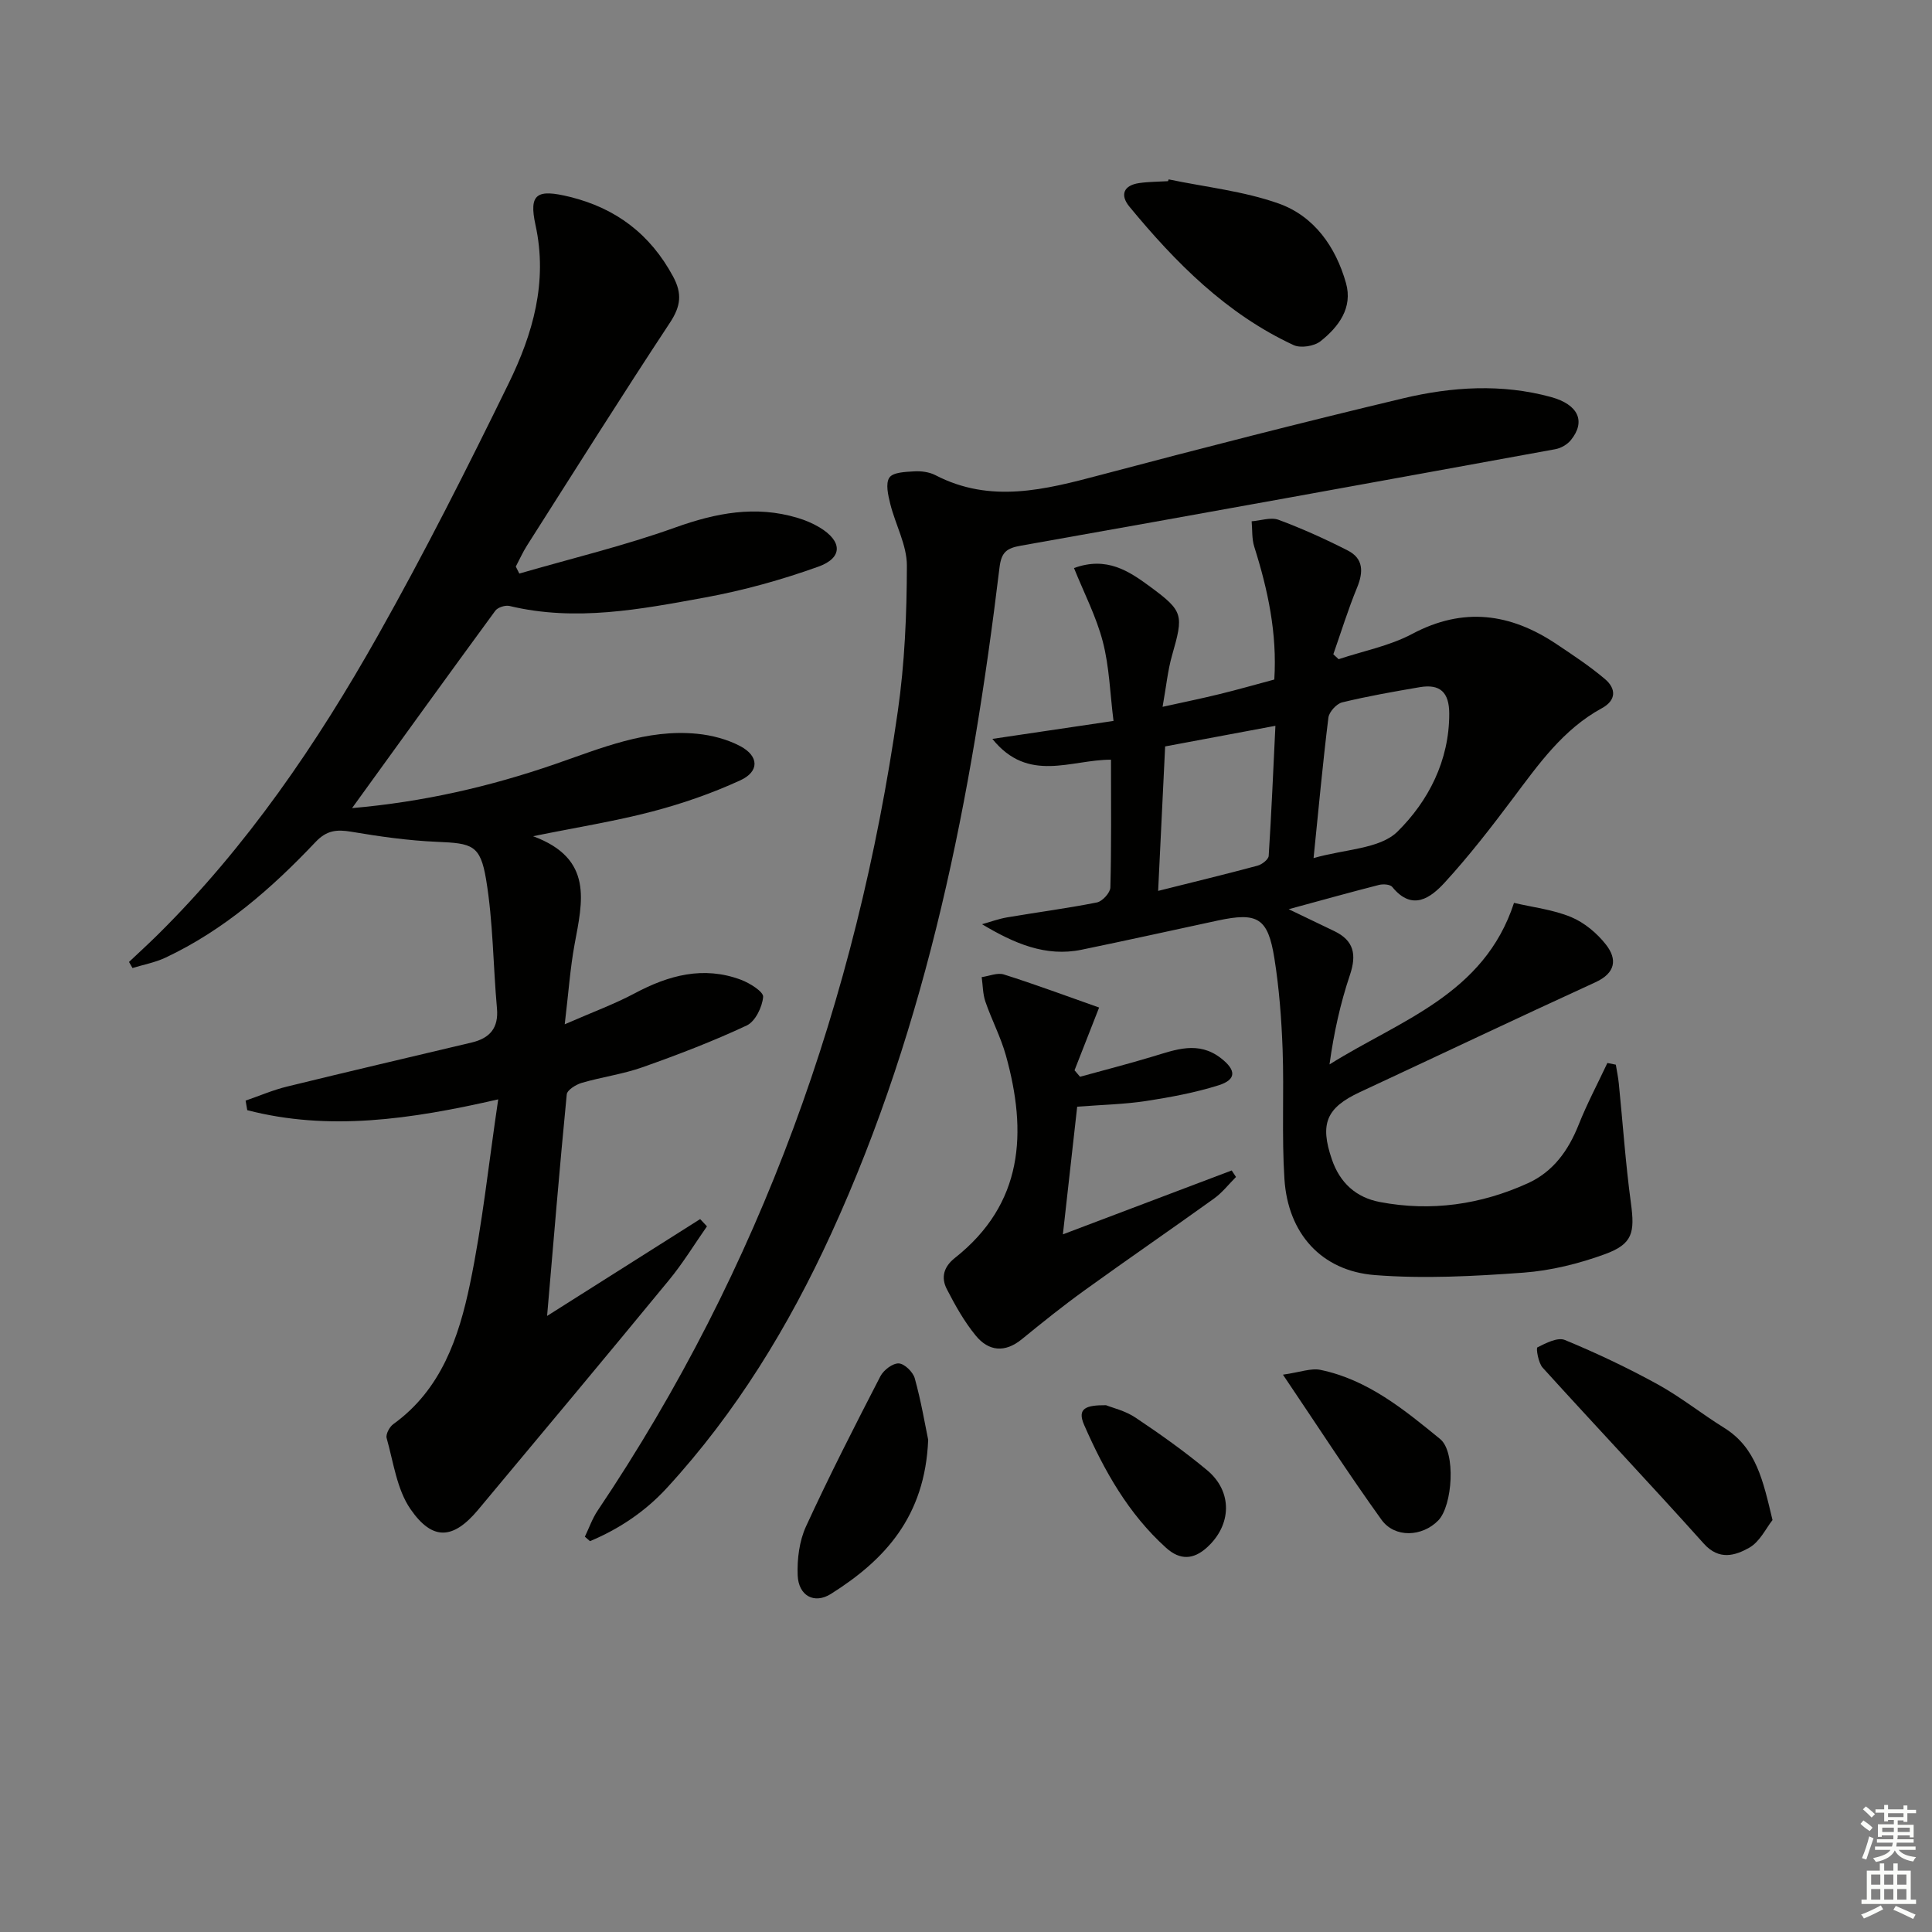 <svg enable-background="new 0 0 400 400" viewBox="0 0 400 400" xmlns="http://www.w3.org/2000/svg"><rect x="0" y="0" width="400" height="400" fill="#808080" stroke="none"/><g fill="#010100"><path d="m107.52 118.75c10.78-3.13 21.74-5.75 32.29-9.54 8.43-3.02 16.61-4.6 25.29-2 1.58.47 3.15 1.13 4.56 1.97 4.74 2.84 4.9 6.3-.23 8.14-7.6 2.73-15.49 4.92-23.44 6.38-13.36 2.45-26.82 5.05-40.5 1.76-.88-.21-2.43.29-2.94.98-9.81 13.38-19.51 26.83-29.66 40.87 14.75-1.28 28.52-4.45 41.97-9.09 9.58-3.31 19.02-7.33 29.46-6.3 3.06.3 6.26 1.14 8.96 2.57 3.87 2.06 3.96 5.25-.01 7.07-5.84 2.68-11.99 4.82-18.21 6.45-7.64 2.01-15.49 3.25-24.69 5.12 12.57 4.64 10.22 13.54 8.59 22.39-.91 4.94-1.25 9.99-2.04 16.55 5.86-2.56 10.34-4.2 14.5-6.42 7.03-3.75 14.22-5.69 21.96-2.81 1.83.68 4.71 2.48 4.62 3.55-.18 2.11-1.63 5.09-3.39 5.92-7.02 3.29-14.29 6.07-21.61 8.66-4.05 1.43-8.4 2.01-12.54 3.22-1.21.35-3.03 1.48-3.12 2.39-1.48 15.14-2.73 30.3-4.07 45.87 10.87-6.88 21.28-13.46 31.69-20.05l1.41 1.5c-2.59 3.7-4.96 7.6-7.82 11.08-13.1 15.93-26.33 31.76-39.55 47.59-5.13 6.14-9.42 6.53-14.01-.12-2.83-4.09-3.53-9.71-4.94-14.71-.22-.79.6-2.33 1.38-2.89 9.94-7.16 13.57-17.97 15.88-29.05 2.56-12.28 3.85-24.81 5.84-38.19-18.28 4.19-35.1 6.6-51.96 2.24-.11-.66-.23-1.32-.34-1.98 2.86-.98 5.66-2.2 8.59-2.91 12.72-3.12 25.47-6.09 38.22-9.12 3.74-.89 5.6-2.99 5.23-7.07-.8-8.9-.79-17.91-2.25-26.69-1.2-7.18-2.9-7.48-10.16-7.79-5.94-.25-11.89-1.1-17.76-2.09-3.02-.51-5.11-.29-7.4 2.14-9.08 9.6-18.98 18.25-31.08 23.94-2.13 1-4.53 1.44-6.81 2.14-.24-.42-.48-.84-.72-1.26 1.95-1.84 3.93-3.65 5.84-5.53 18.52-18.29 33.05-39.6 45.73-62.12 9.61-17.06 18.45-34.57 27.05-52.17 4.98-10.2 8.12-20.94 5.54-32.75-1.42-6.5.3-7.5 7.07-5.84 9.58 2.34 16.69 7.74 21.41 16.49 1.91 3.53 1.61 6.13-.62 9.53-10.07 15.26-19.8 30.75-29.62 46.18-.88 1.38-1.55 2.9-2.32 4.35.23.49.48.97.73 1.45z"/><path d="m266.81 188.24c3.79 1.82 6.62 3.18 9.45 4.54 4.07 1.96 4.64 4.87 3.23 9.07-1.99 5.91-3.34 12.04-4.23 18.53 14.5-9.12 31.98-14.39 38.2-33.45 3.9.92 8.08 1.39 11.82 2.94 2.74 1.14 5.35 3.32 7.2 5.68 2.4 3.05 2.02 5.9-2.17 7.82-16.31 7.47-32.5 15.17-48.76 22.74-6.95 3.24-8.34 6.55-5.79 13.96 1.67 4.85 5.01 7.87 9.95 8.8 10.59 2.01 20.85.54 30.61-3.89 5.26-2.39 8.4-6.78 10.52-12.11 1.73-4.36 3.95-8.53 5.95-12.79.58.12 1.17.23 1.75.35.21 1.31.49 2.6.62 3.92.83 8.24 1.39 16.5 2.5 24.7.83 6.13.4 8.5-5.37 10.61-5.39 1.97-11.19 3.41-16.89 3.83-10.23.74-20.58 1.3-30.77.5-11.08-.87-17.98-8.65-18.7-19.87-.58-8.92-.06-17.91-.38-26.86-.23-6.3-.71-12.62-1.7-18.84-1.34-8.4-3.47-9.6-11.74-7.83-9.39 2.02-18.77 4.1-28.18 6.04-7.41 1.53-13.93-1.28-20.61-5.28 1.72-.48 3.41-1.11 5.15-1.41 6.21-1.06 12.47-1.87 18.64-3.1 1.13-.23 2.75-2 2.78-3.1.23-8.63.13-17.28.13-26.45-8.27-.04-17.11 4.96-24.56-4.31 8.52-1.26 16.33-2.43 25.08-3.72-.72-5.71-.86-11.2-2.21-16.39-1.34-5.18-3.87-10.04-5.97-15.26 6.76-2.47 11.36.61 15.77 3.86 6.9 5.09 6.94 5.8 4.53 14.22-.89 3.12-1.2 6.41-1.96 10.65 4.62-1.02 8.26-1.76 11.86-2.65 3.69-.9 7.35-1.95 11.27-3 .61-9.58-1.33-18.59-4.15-27.5-.52-1.65-.38-3.5-.54-5.26 1.87-.14 3.97-.9 5.57-.31 4.89 1.82 9.68 3.98 14.34 6.36 3.25 1.66 3.25 4.44 1.92 7.67-1.86 4.51-3.3 9.2-4.92 13.81.37.34.73.68 1.1 1.02 5.1-1.7 10.56-2.75 15.24-5.24 10.59-5.63 20.32-4.27 29.85 2.1 3.44 2.3 6.91 4.59 10.05 7.25 2.31 1.96 2.4 4.37-.63 6.03-8.03 4.37-13.1 11.59-18.41 18.66-4.48 5.97-9.07 11.91-14.11 17.41-2.93 3.2-6.74 6.05-10.89.94-.44-.54-1.88-.63-2.73-.42-5.96 1.52-11.86 3.17-18.71 5.03zm5.15-10.58c6.47-1.87 13.72-1.87 17.38-5.49 6.36-6.28 10.73-14.66 10.71-24.43-.01-4.41-1.9-6.18-6.09-5.47-5.38.92-10.77 1.86-16.08 3.15-1.17.29-2.7 1.97-2.85 3.16-1.15 9.31-2.01 18.65-3.07 29.08zm-32.18 6.79c7.49-1.88 14.07-3.47 20.6-5.23.91-.25 2.24-1.28 2.29-2.02.57-8.84.94-17.69 1.39-26.93-8.09 1.51-15.35 2.87-22.83 4.27-.48 9.89-.94 19.43-1.45 29.91z"/><path d="m121.09 318.16c.87-1.81 1.54-3.76 2.65-5.41 33.79-50.26 53.59-105.79 62.14-165.48 1.43-9.95 1.86-20.1 1.88-30.16.01-4.25-2.37-8.48-3.44-12.78-.44-1.79-1.02-4.23-.18-5.45.75-1.11 3.33-1.18 5.13-1.29 1.45-.09 3.11.13 4.38.78 11.43 5.94 22.71 3.01 34.18-.03 20.83-5.52 41.71-10.87 62.67-15.87 10.08-2.4 20.43-3.06 30.62-.27 5.71 1.57 7.23 5.08 4.11 8.92-.74.91-2.05 1.67-3.21 1.88-36.86 6.73-73.73 13.43-110.63 19.97-2.95.52-4.06 1.31-4.45 4.51-5.75 47.47-14.78 94.14-34.87 137.98-8.78 19.16-19.67 37-33.99 52.59-4.5 4.9-9.89 8.5-15.93 11.03-.34-.31-.7-.61-1.06-.92z"/><path d="m227.56 208.6c-2.15 5.48-3.62 9.23-5.09 12.99.38.45.76.89 1.14 1.34 5-1.38 10.03-2.67 15-4.17 4.8-1.44 9.49-3.32 14.19.34 3.15 2.45 3.23 4.42-.51 5.6-4.87 1.53-9.95 2.47-15.01 3.25-4.42.68-8.93.77-14.26 1.18-.98 8.75-1.96 17.55-2.96 26.43 11.86-4.49 23.41-8.86 34.95-13.23.3.45.6.9.89 1.35-1.5 1.5-2.84 3.24-4.54 4.46-8.9 6.4-17.94 12.6-26.83 19.02-4.44 3.2-8.72 6.64-12.96 10.1-3.53 2.89-6.91 2.51-9.58-.77-2.37-2.9-4.25-6.26-5.97-9.61-1.21-2.36-.67-4.58 1.67-6.43 14.22-11.24 15.01-26 10.57-41.93-1.06-3.81-2.95-7.37-4.24-11.13-.55-1.6-.53-3.39-.77-5.09 1.54-.21 3.25-.97 4.58-.55 6.55 2.07 12.98 4.47 19.73 6.85z"/><path d="m366.98 314.71c-1.31 1.64-2.63 4.51-4.85 5.75-2.86 1.6-6.2 2.67-9.37-.86-10.99-12.26-22.31-24.24-33.37-36.44-.91-1-1.39-4.05-1.09-4.2 1.76-.89 4.2-2.15 5.69-1.53 6.56 2.71 13.01 5.77 19.23 9.19 4.79 2.64 9.11 6.12 13.77 9.01 6.64 4.14 8.03 10.92 9.99 19.08z"/><path d="m241.96 37.14c7.61 1.59 15.5 2.42 22.76 4.99 7.36 2.61 11.83 8.97 13.95 16.47 1.45 5.13-1.52 9.07-5.27 12.05-1.3 1.03-4.1 1.48-5.57.8-13.9-6.45-24.42-17.05-34-28.67-1.98-2.4-1.23-4.41 2.04-4.88 1.96-.28 3.97-.27 5.95-.39.06-.12.1-.25.14-.37z"/><path d="m192.17 298.09c-.64 15.95-9.04 24.92-20.13 31.91-3.48 2.19-6.73.36-6.89-3.86-.13-3.36.34-7.08 1.72-10.1 4.83-10.51 10.1-20.82 15.41-31.11.66-1.27 2.54-2.7 3.79-2.65 1.19.05 2.96 1.78 3.32 3.08 1.32 4.75 2.14 9.64 2.78 12.73z"/><path d="m265.62 284.61c3.56-.5 5.8-1.4 7.78-.99 9.78 2.03 17.33 8.24 24.77 14.32 3.3 2.7 2.58 13.81-.4 16.86-3.32 3.4-9.01 3.67-11.76-.17-6.77-9.42-13.06-19.16-20.39-30.02z"/><path d="m228.98 290.93c1.31.53 3.98 1.14 6.11 2.57 5.1 3.41 10.12 6.97 14.83 10.89 5.32 4.43 5.12 11.37-.07 16.03-2.75 2.47-5.5 2.66-8.4.06-7.83-7.05-12.83-15.97-16.99-25.46-1.52-3.48.4-4.1 4.52-4.09z"/></g><path d="m385.2 377.6.6-.7c.6.4 1.3.9 1.9 1.5l-.6.7c-.8-.5-1.4-1-1.9-1.5zm.3 7.1c.6-1.4 1.1-2.9 1.5-4.5.3.1.6.3.9.4-.5 1.4-1 2.9-1.5 4.4zm.2-10.1.6-.6c.7.5 1.3 1.1 1.9 1.6l-.7.7c-.6-.6-1.2-1.2-1.8-1.7zm8.4-.8h.8v.9h1.8v.7h-1.8v1.8h-.8v-.3h-1.2v.9h3.3v2.6h-.8v-.4h-2.5c0 .3 0 .6-.1.8h3.4v.7h-3.5c0 .3-.1.6-.1.8h4v.7h-3.5c.7.9 1.9 1.3 3.6 1.5-.2.2-.4.5-.6.9-1.9-.3-3.2-1.1-3.8-2.3-.5 1.1-1.8 2-3.9 2.4-.2-.3-.4-.5-.6-.8 1.9-.4 3.1-.9 3.6-1.7h-3.2v-.7h3.5c.1-.2.1-.5.2-.8h-3.3v-.7h3.4c0-.2 0-.5 0-.8h-2.4v.3h-.8v-2.6h3.3v-.9h-1.2v.3h-.8v-1.8h-1.8v-.7h1.8v-.9h.8v.9h3.2zm-4.4 5.5h2.4c0-.3 0-.6 0-.9h-2.4zm1.2-3.1h3.2v-.8h-3.2zm4.4 2.2h-2.4v.9h2.5v-.9z" fill="#fbfcfa"/><path d="m389.2 385.8h.9v1.5h1.9v-1.5h.9v1.5h2.7v6h1.1v.9h-11.3v-.9h1.1v-6h2.7zm.2 8.7.5.8c-1.2.6-2.5 1.3-4 1.9-.2-.3-.3-.6-.6-.8 1.6-.6 3-1.3 4.1-1.9zm-2-4.3h1.9v-2.1h-1.9zm0 3.1h1.9v-2.2h-1.9zm2.7-3.1h1.9v-2.1h-1.9zm0 3.1h1.9v-2.2h-1.9zm2.4 1.3c1.4.6 2.7 1.2 4.1 1.8l-.5.9c-1.5-.7-2.8-1.4-4.1-1.9zm2.2-6.5h-1.9v2.1h1.9zm-1.9 5.2h1.9v-2.2h-1.9z" fill="#fbfcfa"/></svg>